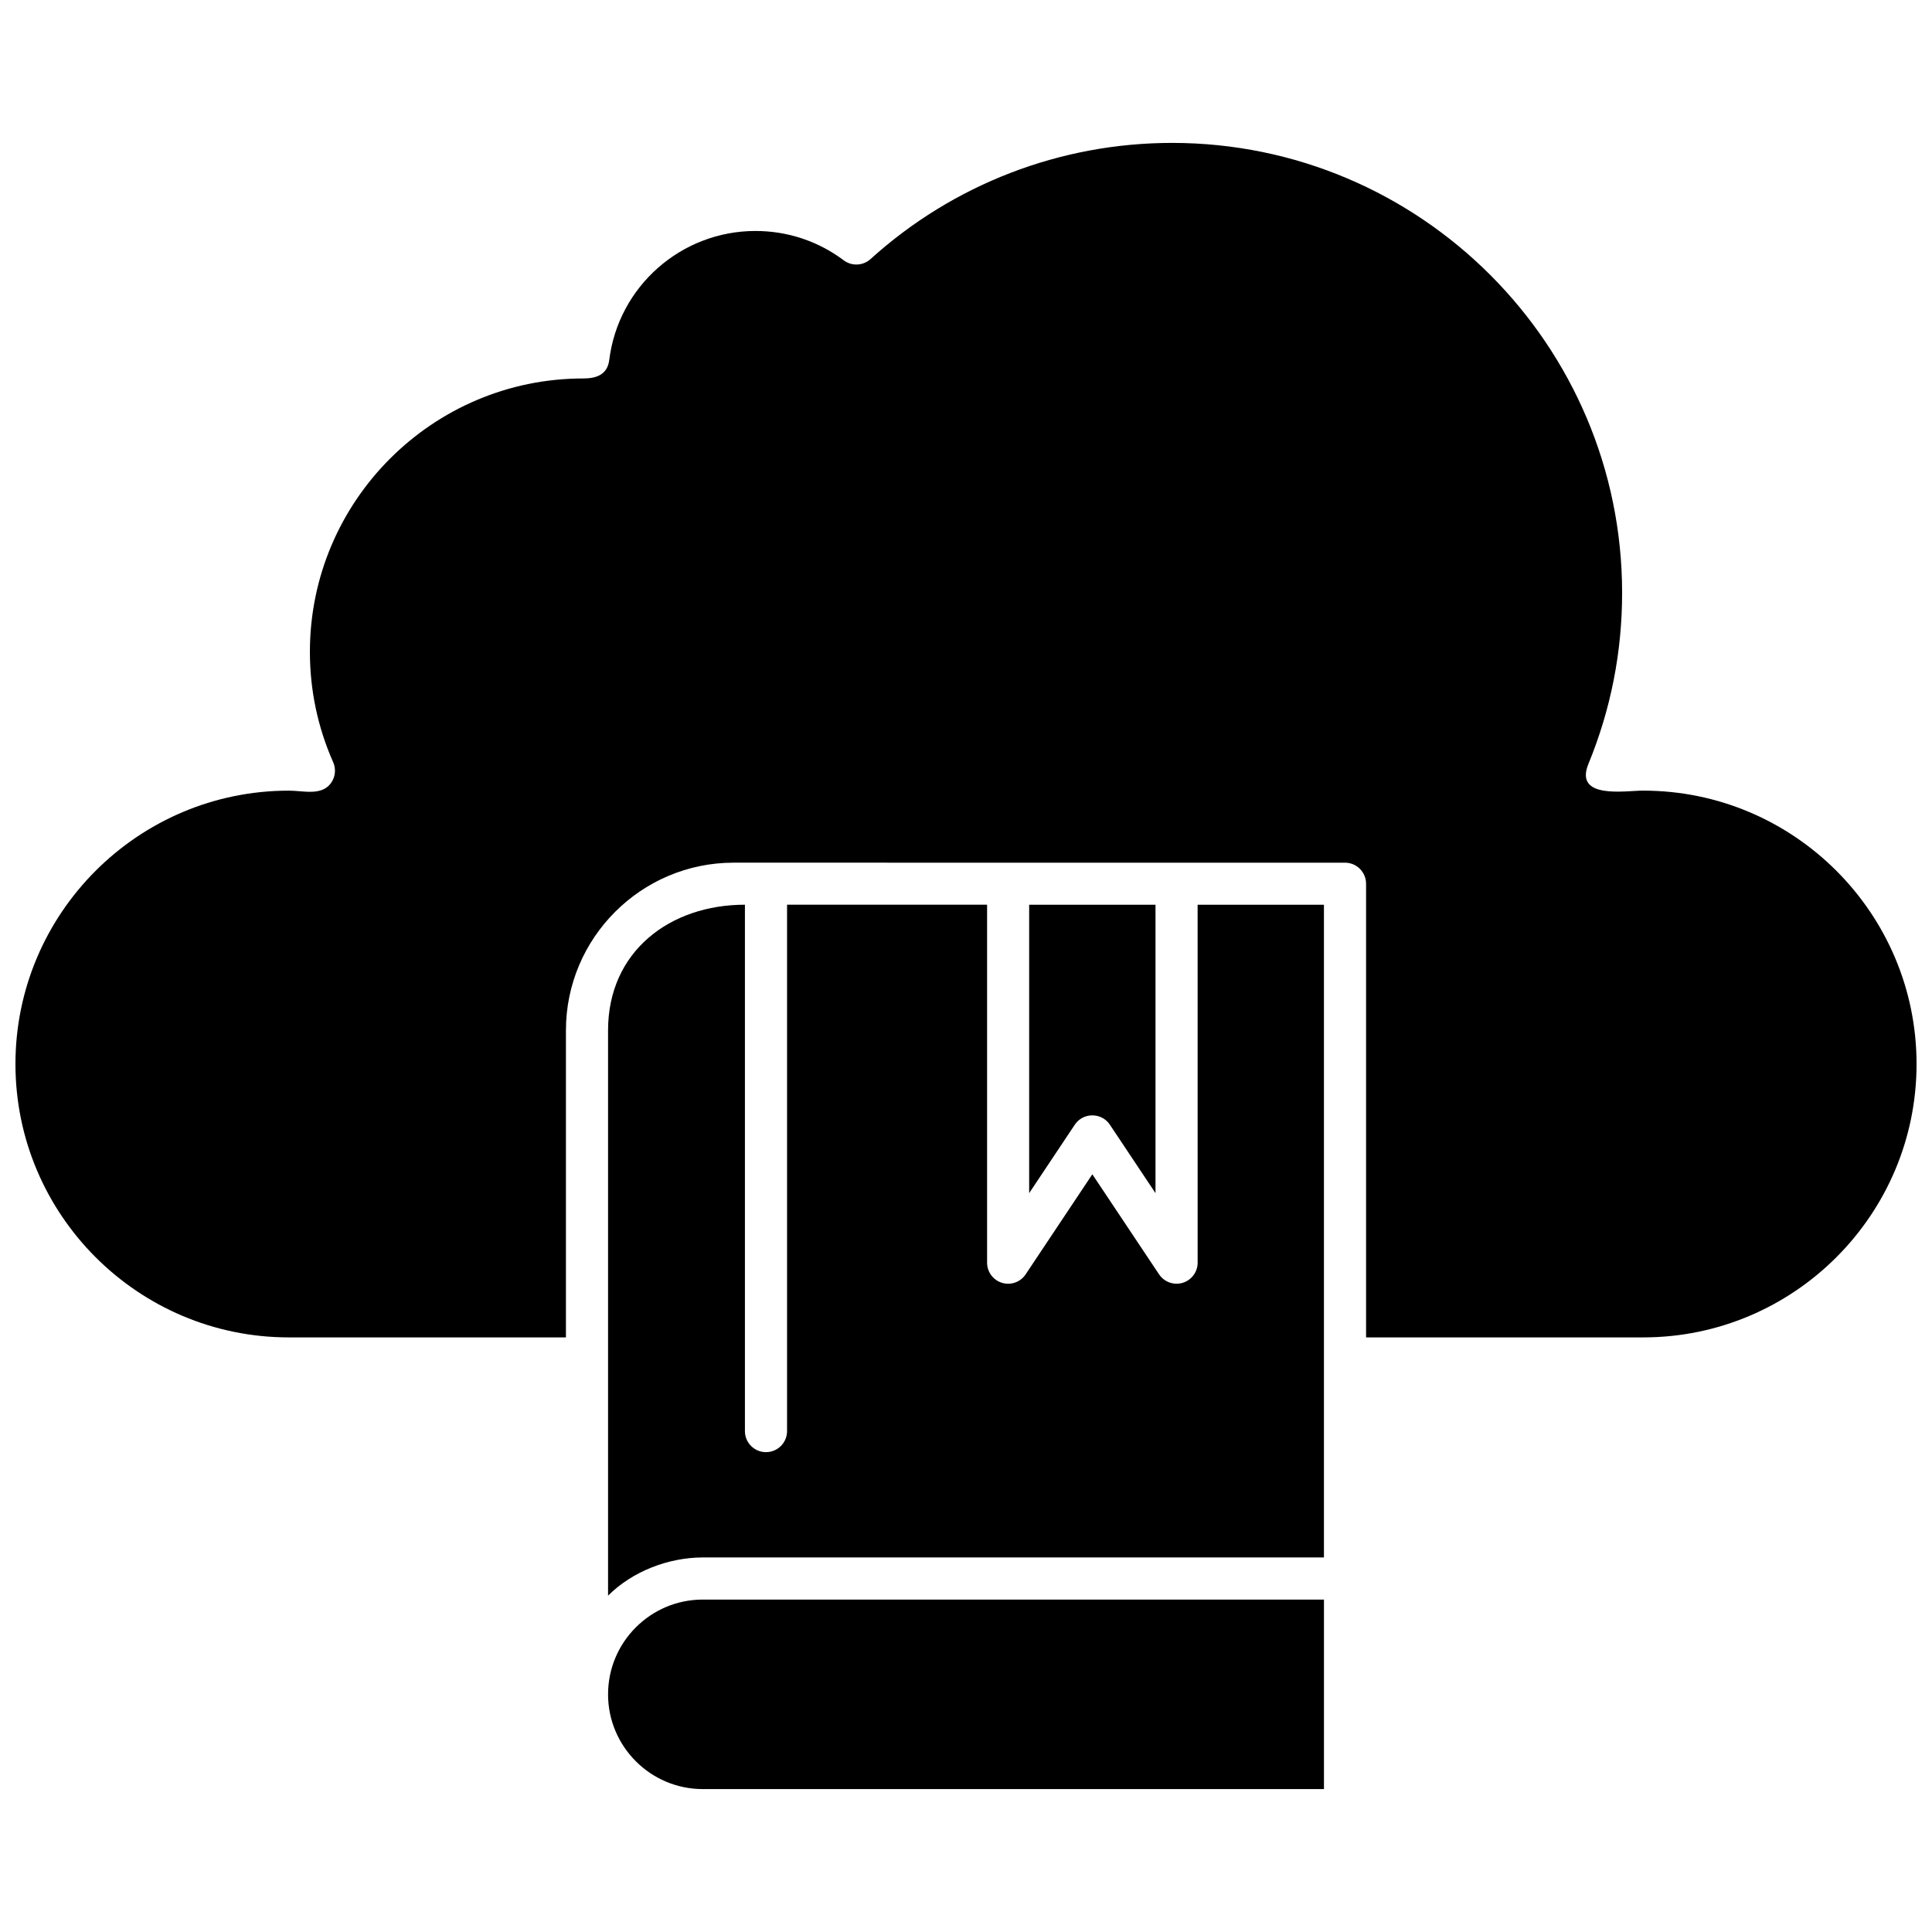 <?xml version="1.0" encoding="UTF-8"?>
<!-- Uploaded to: SVG Repo, www.svgrepo.com, Generator: SVG Repo Mixer Tools -->
<svg width="800px" height="800px" version="1.1" viewBox="144 144 512 512" xmlns="http://www.w3.org/2000/svg">
 <defs>
  <clipPath id="a">
   <path d="m148.09 181h503.81v318h-503.81z"/>
  </clipPath>
 </defs>
 <path d="m438.12 442.05 12.098 18.148v-76.434h-33.48v76.434l12.098-18.148c2.191-3.289 7.09-3.285 9.285 0z" fill-rule="evenodd"/>
 <path d="m461.39 478.62c0 3.098-2.519 5.578-5.582 5.578-1.832 0-3.59-0.902-4.648-2.484l-17.68-26.516-17.672 26.516c-1.363 2.051-3.91 2.965-6.266 2.246-2.348-0.707-3.953-2.879-3.953-5.34v-94.863h-53.012v139.5c0 3.086-2.5 5.578-5.582 5.578-3.082 0-5.582-2.492-5.582-5.578v-139.5c-19.863 0-36.27 12.363-36.27 33.297v149.81c6.453-6.453 16.031-10.121 25.105-10.121h164.61v-172.98h-33.477l0.008 94.867z" fill-rule="evenodd"/>
 <path d="m305.14 593.01c0 13.844 11.266 25.117 25.113 25.117h164.61v-50.223h-164.61c-13.848-0.004-25.109 11.266-25.109 25.105z" fill-rule="evenodd"/>
 <g clip-path="url(#a)">
  <path d="m579.46 353.52c-4.695 0-18.414 2.394-14.496-7.117 5.922-14.406 8.914-29.641 8.914-45.273 0-65.762-53.496-119.26-119.26-119.26-29.59 0-57.977 10.934-79.926 30.793-1.977 1.789-4.953 1.93-7.09 0.328-6.793-5.09-14.883-7.781-23.402-7.781-19.676 0-36.34 14.707-38.746 34.211-0.5 3.973-3.57 4.875-6.887 4.875-39.941 0-72.441 32.496-72.441 72.445 0 10.148 2.074 19.992 6.168 29.258 0.797 1.801 0.586 3.891-0.559 5.492-2.508 3.508-7.312 2.039-11.191 2.039-39.949 0-72.449 32.496-72.449 72.445 0 39.949 32.496 72.449 72.449 72.449h73.434v-81.355c0-24.512 19.941-44.453 44.461-44.453l72.73 0.004h89.273c3.078 0 5.582 2.496 5.582 5.578v120.23l73.434-0.004c39.949 0 72.449-32.5 72.449-72.449 0-39.949-32.5-72.449-72.445-72.449z" fill-rule="evenodd"/>
 </g>
</svg>